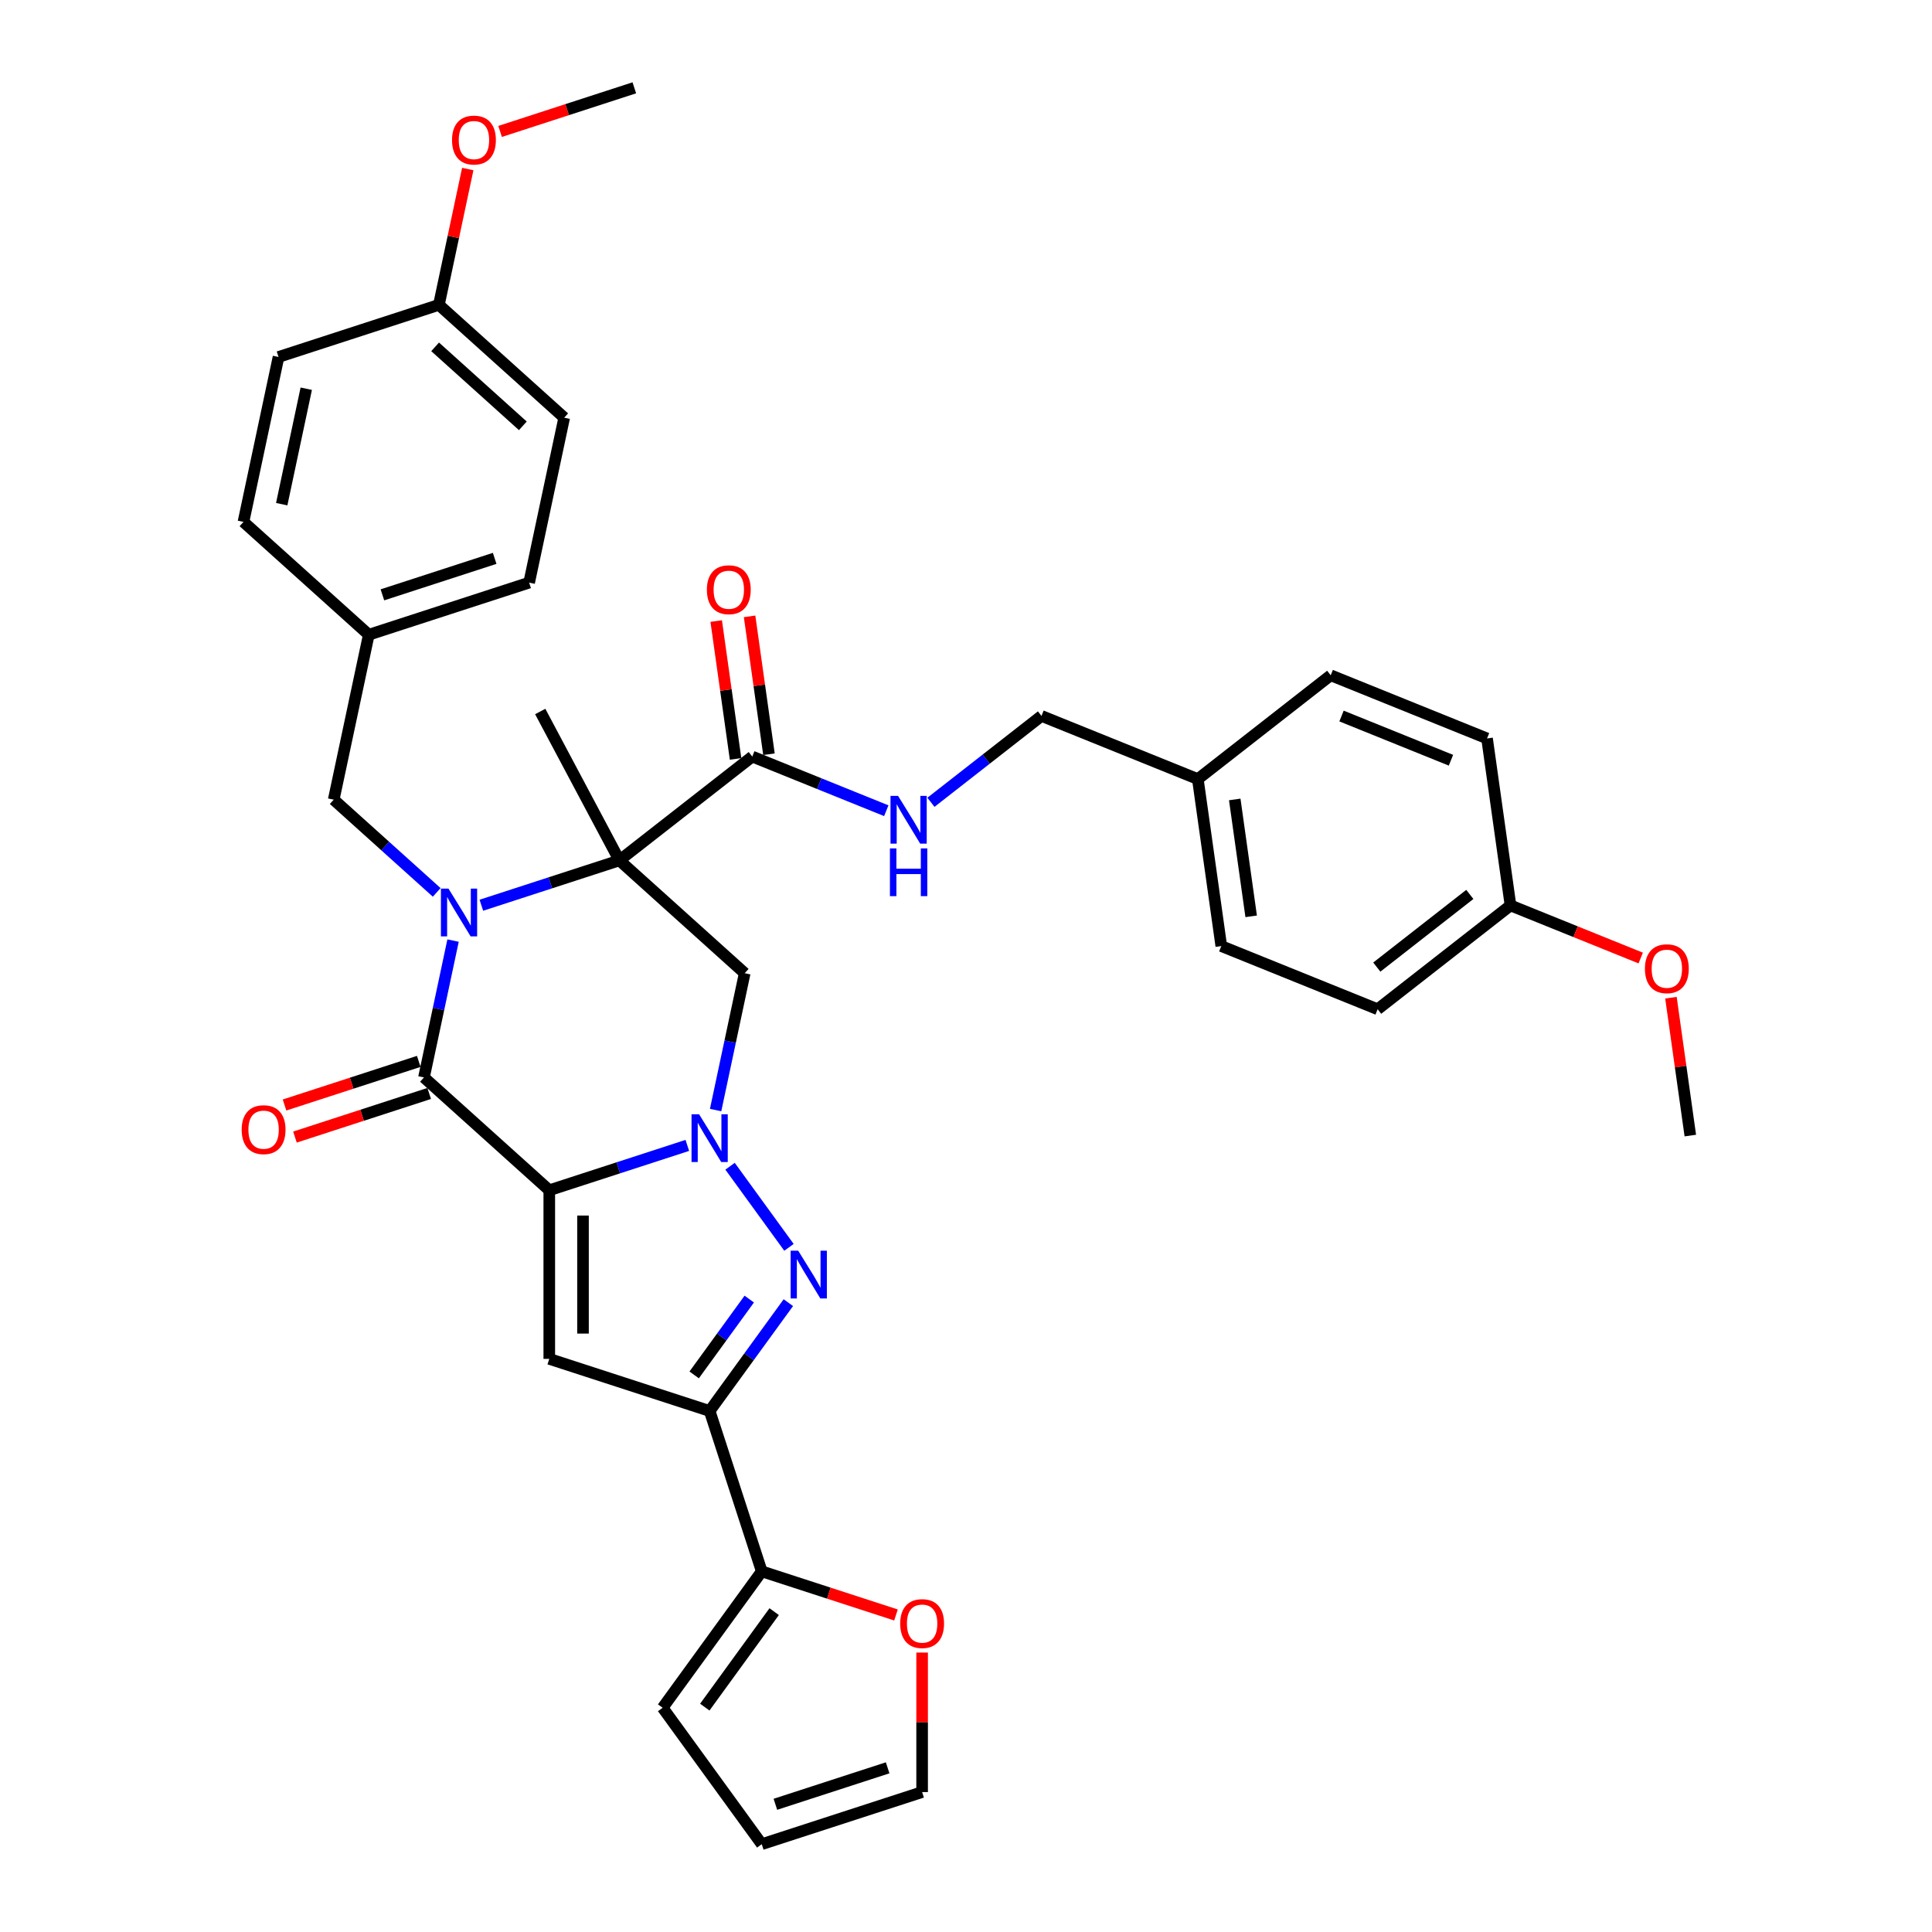 <?xml version='1.0' encoding='iso-8859-1'?>
<svg version='1.1' baseProfile='full'
              xmlns='http://www.w3.org/2000/svg'
                      xmlns:rdkit='http://www.rdkit.org/xml'
                      xmlns:xlink='http://www.w3.org/1999/xlink'
                  xml:space='preserve'
width='1000px' height='1000px' viewBox='0 0 1000 1000'>
<!-- END OF HEADER -->
<rect style='opacity:1.0;fill:#FFFFFF;stroke:none' width='1000' height='1000' x='0' y='0'> </rect>
<path class='bond-1' d='M 284.306,616.075 L 320.031,604.467' style='fill:none;fill-rule:evenodd;stroke:#000000;stroke-width:6px;stroke-linecap:butt;stroke-linejoin:miter;stroke-opacity:1' />
<path class='bond-1' d='M 320.031,604.467 L 355.756,592.859' style='fill:none;fill-rule:evenodd;stroke:#0000FF;stroke-width:6px;stroke-linecap:butt;stroke-linejoin:miter;stroke-opacity:1' />
<path class='bond-3' d='M 284.306,616.075 L 219.446,557.675' style='fill:none;fill-rule:evenodd;stroke:#000000;stroke-width:6px;stroke-linecap:butt;stroke-linejoin:miter;stroke-opacity:1' />
<path class='bond-5' d='M 284.306,616.075 L 284.306,703.352' style='fill:none;fill-rule:evenodd;stroke:#000000;stroke-width:6px;stroke-linecap:butt;stroke-linejoin:miter;stroke-opacity:1' />
<path class='bond-5' d='M 301.761,629.166 L 301.761,690.26' style='fill:none;fill-rule:evenodd;stroke:#000000;stroke-width:6px;stroke-linecap:butt;stroke-linejoin:miter;stroke-opacity:1' />
<path class='bond-0' d='M 234.501,486.845 L 226.974,522.26' style='fill:none;fill-rule:evenodd;stroke:#0000FF;stroke-width:6px;stroke-linecap:butt;stroke-linejoin:miter;stroke-opacity:1' />
<path class='bond-0' d='M 226.974,522.26 L 219.446,557.675' style='fill:none;fill-rule:evenodd;stroke:#000000;stroke-width:6px;stroke-linecap:butt;stroke-linejoin:miter;stroke-opacity:1' />
<path class='bond-2' d='M 249.148,468.55 L 284.873,456.942' style='fill:none;fill-rule:evenodd;stroke:#0000FF;stroke-width:6px;stroke-linecap:butt;stroke-linejoin:miter;stroke-opacity:1' />
<path class='bond-2' d='M 284.873,456.942 L 320.598,445.335' style='fill:none;fill-rule:evenodd;stroke:#000000;stroke-width:6px;stroke-linecap:butt;stroke-linejoin:miter;stroke-opacity:1' />
<path class='bond-10' d='M 226.037,461.9 L 199.384,437.903' style='fill:none;fill-rule:evenodd;stroke:#0000FF;stroke-width:6px;stroke-linecap:butt;stroke-linejoin:miter;stroke-opacity:1' />
<path class='bond-10' d='M 199.384,437.903 L 172.732,413.905' style='fill:none;fill-rule:evenodd;stroke:#000000;stroke-width:6px;stroke-linecap:butt;stroke-linejoin:miter;stroke-opacity:1' />
<path class='bond-4' d='M 377.876,603.645 L 408.374,645.622' style='fill:none;fill-rule:evenodd;stroke:#0000FF;stroke-width:6px;stroke-linecap:butt;stroke-linejoin:miter;stroke-opacity:1' />
<path class='bond-7' d='M 370.402,574.564 L 377.93,539.149' style='fill:none;fill-rule:evenodd;stroke:#0000FF;stroke-width:6px;stroke-linecap:butt;stroke-linejoin:miter;stroke-opacity:1' />
<path class='bond-7' d='M 377.93,539.149 L 385.457,503.735' style='fill:none;fill-rule:evenodd;stroke:#000000;stroke-width:6px;stroke-linecap:butt;stroke-linejoin:miter;stroke-opacity:1' />
<path class='bond-8' d='M 320.598,445.335 L 389.373,391.601' style='fill:none;fill-rule:evenodd;stroke:#000000;stroke-width:6px;stroke-linecap:butt;stroke-linejoin:miter;stroke-opacity:1' />
<path class='bond-18' d='M 320.598,445.335 L 279.623,368.273' style='fill:none;fill-rule:evenodd;stroke:#000000;stroke-width:6px;stroke-linecap:butt;stroke-linejoin:miter;stroke-opacity:1' />
<path class='bond-37' d='M 320.598,445.335 L 385.457,503.735' style='fill:none;fill-rule:evenodd;stroke:#000000;stroke-width:6px;stroke-linecap:butt;stroke-linejoin:miter;stroke-opacity:1' />
<path class='bond-12' d='M 216.749,549.374 L 182.01,560.662' style='fill:none;fill-rule:evenodd;stroke:#000000;stroke-width:6px;stroke-linecap:butt;stroke-linejoin:miter;stroke-opacity:1' />
<path class='bond-12' d='M 182.01,560.662 L 147.271,571.949' style='fill:none;fill-rule:evenodd;stroke:#FF0000;stroke-width:6px;stroke-linecap:butt;stroke-linejoin:miter;stroke-opacity:1' />
<path class='bond-12' d='M 222.143,565.975 L 187.404,577.263' style='fill:none;fill-rule:evenodd;stroke:#000000;stroke-width:6px;stroke-linecap:butt;stroke-linejoin:miter;stroke-opacity:1' />
<path class='bond-12' d='M 187.404,577.263 L 152.665,588.55' style='fill:none;fill-rule:evenodd;stroke:#FF0000;stroke-width:6px;stroke-linecap:butt;stroke-linejoin:miter;stroke-opacity:1' />
<path class='bond-36' d='M 408.047,674.254 L 387.679,702.288' style='fill:none;fill-rule:evenodd;stroke:#0000FF;stroke-width:6px;stroke-linecap:butt;stroke-linejoin:miter;stroke-opacity:1' />
<path class='bond-36' d='M 387.679,702.288 L 367.311,730.322' style='fill:none;fill-rule:evenodd;stroke:#000000;stroke-width:6px;stroke-linecap:butt;stroke-linejoin:miter;stroke-opacity:1' />
<path class='bond-36' d='M 387.815,672.404 L 373.558,692.028' style='fill:none;fill-rule:evenodd;stroke:#0000FF;stroke-width:6px;stroke-linecap:butt;stroke-linejoin:miter;stroke-opacity:1' />
<path class='bond-36' d='M 373.558,692.028 L 359.3,711.652' style='fill:none;fill-rule:evenodd;stroke:#000000;stroke-width:6px;stroke-linecap:butt;stroke-linejoin:miter;stroke-opacity:1' />
<path class='bond-6' d='M 284.306,703.352 L 367.311,730.322' style='fill:none;fill-rule:evenodd;stroke:#000000;stroke-width:6px;stroke-linecap:butt;stroke-linejoin:miter;stroke-opacity:1' />
<path class='bond-9' d='M 367.311,730.322 L 394.282,813.328' style='fill:none;fill-rule:evenodd;stroke:#000000;stroke-width:6px;stroke-linecap:butt;stroke-linejoin:miter;stroke-opacity:1' />
<path class='bond-11' d='M 389.373,391.601 L 424.056,405.614' style='fill:none;fill-rule:evenodd;stroke:#000000;stroke-width:6px;stroke-linecap:butt;stroke-linejoin:miter;stroke-opacity:1' />
<path class='bond-11' d='M 424.056,405.614 L 458.74,419.627' style='fill:none;fill-rule:evenodd;stroke:#0000FF;stroke-width:6px;stroke-linecap:butt;stroke-linejoin:miter;stroke-opacity:1' />
<path class='bond-15' d='M 398.016,390.387 L 393.001,354.705' style='fill:none;fill-rule:evenodd;stroke:#000000;stroke-width:6px;stroke-linecap:butt;stroke-linejoin:miter;stroke-opacity:1' />
<path class='bond-15' d='M 393.001,354.705 L 387.986,319.023' style='fill:none;fill-rule:evenodd;stroke:#FF0000;stroke-width:6px;stroke-linecap:butt;stroke-linejoin:miter;stroke-opacity:1' />
<path class='bond-15' d='M 380.73,392.816 L 375.716,357.134' style='fill:none;fill-rule:evenodd;stroke:#000000;stroke-width:6px;stroke-linecap:butt;stroke-linejoin:miter;stroke-opacity:1' />
<path class='bond-15' d='M 375.716,357.134 L 370.701,321.452' style='fill:none;fill-rule:evenodd;stroke:#FF0000;stroke-width:6px;stroke-linecap:butt;stroke-linejoin:miter;stroke-opacity:1' />
<path class='bond-13' d='M 394.282,813.328 L 429.02,824.615' style='fill:none;fill-rule:evenodd;stroke:#000000;stroke-width:6px;stroke-linecap:butt;stroke-linejoin:miter;stroke-opacity:1' />
<path class='bond-13' d='M 429.02,824.615 L 463.759,835.903' style='fill:none;fill-rule:evenodd;stroke:#FF0000;stroke-width:6px;stroke-linecap:butt;stroke-linejoin:miter;stroke-opacity:1' />
<path class='bond-14' d='M 394.282,813.328 L 342.981,883.937' style='fill:none;fill-rule:evenodd;stroke:#000000;stroke-width:6px;stroke-linecap:butt;stroke-linejoin:miter;stroke-opacity:1' />
<path class='bond-14' d='M 400.708,834.179 L 364.798,883.605' style='fill:none;fill-rule:evenodd;stroke:#000000;stroke-width:6px;stroke-linecap:butt;stroke-linejoin:miter;stroke-opacity:1' />
<path class='bond-19' d='M 172.732,413.905 L 190.878,328.535' style='fill:none;fill-rule:evenodd;stroke:#000000;stroke-width:6px;stroke-linecap:butt;stroke-linejoin:miter;stroke-opacity:1' />
<path class='bond-20' d='M 481.851,415.268 L 510.461,392.915' style='fill:none;fill-rule:evenodd;stroke:#0000FF;stroke-width:6px;stroke-linecap:butt;stroke-linejoin:miter;stroke-opacity:1' />
<path class='bond-20' d='M 510.461,392.915 L 539.071,370.563' style='fill:none;fill-rule:evenodd;stroke:#000000;stroke-width:6px;stroke-linecap:butt;stroke-linejoin:miter;stroke-opacity:1' />
<path class='bond-16' d='M 477.287,855.362 L 477.287,891.469' style='fill:none;fill-rule:evenodd;stroke:#FF0000;stroke-width:6px;stroke-linecap:butt;stroke-linejoin:miter;stroke-opacity:1' />
<path class='bond-16' d='M 477.287,891.469 L 477.287,927.575' style='fill:none;fill-rule:evenodd;stroke:#000000;stroke-width:6px;stroke-linecap:butt;stroke-linejoin:miter;stroke-opacity:1' />
<path class='bond-17' d='M 342.981,883.937 L 394.282,954.545' style='fill:none;fill-rule:evenodd;stroke:#000000;stroke-width:6px;stroke-linecap:butt;stroke-linejoin:miter;stroke-opacity:1' />
<path class='bond-38' d='M 477.287,927.575 L 394.282,954.545' style='fill:none;fill-rule:evenodd;stroke:#000000;stroke-width:6px;stroke-linecap:butt;stroke-linejoin:miter;stroke-opacity:1' />
<path class='bond-38' d='M 459.442,915.02 L 401.338,933.899' style='fill:none;fill-rule:evenodd;stroke:#000000;stroke-width:6px;stroke-linecap:butt;stroke-linejoin:miter;stroke-opacity:1' />
<path class='bond-24' d='M 190.878,328.535 L 126.019,270.135' style='fill:none;fill-rule:evenodd;stroke:#000000;stroke-width:6px;stroke-linecap:butt;stroke-linejoin:miter;stroke-opacity:1' />
<path class='bond-25' d='M 190.878,328.535 L 273.884,301.565' style='fill:none;fill-rule:evenodd;stroke:#000000;stroke-width:6px;stroke-linecap:butt;stroke-linejoin:miter;stroke-opacity:1' />
<path class='bond-25' d='M 197.935,307.888 L 256.039,289.009' style='fill:none;fill-rule:evenodd;stroke:#000000;stroke-width:6px;stroke-linecap:butt;stroke-linejoin:miter;stroke-opacity:1' />
<path class='bond-21' d='M 539.071,370.563 L 619.993,403.257' style='fill:none;fill-rule:evenodd;stroke:#000000;stroke-width:6px;stroke-linecap:butt;stroke-linejoin:miter;stroke-opacity:1' />
<path class='bond-26' d='M 619.993,403.257 L 688.768,349.524' style='fill:none;fill-rule:evenodd;stroke:#000000;stroke-width:6px;stroke-linecap:butt;stroke-linejoin:miter;stroke-opacity:1' />
<path class='bond-27' d='M 619.993,403.257 L 632.139,489.685' style='fill:none;fill-rule:evenodd;stroke:#000000;stroke-width:6px;stroke-linecap:butt;stroke-linejoin:miter;stroke-opacity:1' />
<path class='bond-27' d='M 639.1,413.792 L 647.603,474.292' style='fill:none;fill-rule:evenodd;stroke:#000000;stroke-width:6px;stroke-linecap:butt;stroke-linejoin:miter;stroke-opacity:1' />
<path class='bond-22' d='M 227.17,157.795 L 292.03,216.195' style='fill:none;fill-rule:evenodd;stroke:#000000;stroke-width:6px;stroke-linecap:butt;stroke-linejoin:miter;stroke-opacity:1' />
<path class='bond-22' d='M 225.219,179.527 L 270.621,220.407' style='fill:none;fill-rule:evenodd;stroke:#000000;stroke-width:6px;stroke-linecap:butt;stroke-linejoin:miter;stroke-opacity:1' />
<path class='bond-32' d='M 227.17,157.795 L 234.642,122.642' style='fill:none;fill-rule:evenodd;stroke:#000000;stroke-width:6px;stroke-linecap:butt;stroke-linejoin:miter;stroke-opacity:1' />
<path class='bond-32' d='M 234.642,122.642 L 242.114,87.489' style='fill:none;fill-rule:evenodd;stroke:#FF0000;stroke-width:6px;stroke-linecap:butt;stroke-linejoin:miter;stroke-opacity:1' />
<path class='bond-39' d='M 227.17,157.795 L 144.165,184.765' style='fill:none;fill-rule:evenodd;stroke:#000000;stroke-width:6px;stroke-linecap:butt;stroke-linejoin:miter;stroke-opacity:1' />
<path class='bond-23' d='M 781.837,468.647 L 713.061,522.38' style='fill:none;fill-rule:evenodd;stroke:#000000;stroke-width:6px;stroke-linecap:butt;stroke-linejoin:miter;stroke-opacity:1' />
<path class='bond-23' d='M 760.774,462.952 L 712.631,500.565' style='fill:none;fill-rule:evenodd;stroke:#000000;stroke-width:6px;stroke-linecap:butt;stroke-linejoin:miter;stroke-opacity:1' />
<path class='bond-33' d='M 781.837,468.647 L 815.534,482.261' style='fill:none;fill-rule:evenodd;stroke:#000000;stroke-width:6px;stroke-linecap:butt;stroke-linejoin:miter;stroke-opacity:1' />
<path class='bond-33' d='M 815.534,482.261 L 849.231,495.876' style='fill:none;fill-rule:evenodd;stroke:#FF0000;stroke-width:6px;stroke-linecap:butt;stroke-linejoin:miter;stroke-opacity:1' />
<path class='bond-40' d='M 781.837,468.647 L 769.69,382.219' style='fill:none;fill-rule:evenodd;stroke:#000000;stroke-width:6px;stroke-linecap:butt;stroke-linejoin:miter;stroke-opacity:1' />
<path class='bond-31' d='M 126.019,270.135 L 144.165,184.765' style='fill:none;fill-rule:evenodd;stroke:#000000;stroke-width:6px;stroke-linecap:butt;stroke-linejoin:miter;stroke-opacity:1' />
<path class='bond-31' d='M 145.815,260.959 L 158.517,201.2' style='fill:none;fill-rule:evenodd;stroke:#000000;stroke-width:6px;stroke-linecap:butt;stroke-linejoin:miter;stroke-opacity:1' />
<path class='bond-28' d='M 273.884,301.565 L 292.03,216.195' style='fill:none;fill-rule:evenodd;stroke:#000000;stroke-width:6px;stroke-linecap:butt;stroke-linejoin:miter;stroke-opacity:1' />
<path class='bond-29' d='M 688.768,349.524 L 769.69,382.219' style='fill:none;fill-rule:evenodd;stroke:#000000;stroke-width:6px;stroke-linecap:butt;stroke-linejoin:miter;stroke-opacity:1' />
<path class='bond-29' d='M 694.368,370.613 L 751.013,393.499' style='fill:none;fill-rule:evenodd;stroke:#000000;stroke-width:6px;stroke-linecap:butt;stroke-linejoin:miter;stroke-opacity:1' />
<path class='bond-30' d='M 632.139,489.685 L 713.061,522.38' style='fill:none;fill-rule:evenodd;stroke:#000000;stroke-width:6px;stroke-linecap:butt;stroke-linejoin:miter;stroke-opacity:1' />
<path class='bond-35' d='M 258.844,68.029 L 293.583,56.742' style='fill:none;fill-rule:evenodd;stroke:#FF0000;stroke-width:6px;stroke-linecap:butt;stroke-linejoin:miter;stroke-opacity:1' />
<path class='bond-35' d='M 293.583,56.742 L 328.322,45.455' style='fill:none;fill-rule:evenodd;stroke:#000000;stroke-width:6px;stroke-linecap:butt;stroke-linejoin:miter;stroke-opacity:1' />
<path class='bond-34' d='M 864.876,516.405 L 869.891,552.087' style='fill:none;fill-rule:evenodd;stroke:#FF0000;stroke-width:6px;stroke-linecap:butt;stroke-linejoin:miter;stroke-opacity:1' />
<path class='bond-34' d='M 869.891,552.087 L 874.906,587.769' style='fill:none;fill-rule:evenodd;stroke:#000000;stroke-width:6px;stroke-linecap:butt;stroke-linejoin:miter;stroke-opacity:1' />
<path  class='atom-1' d='M 232.128 459.946
L 240.228 473.038
Q 241.031 474.33, 242.322 476.669
Q 243.614 479.008, 243.684 479.147
L 243.684 459.946
L 246.966 459.946
L 246.966 484.663
L 243.579 484.663
L 234.886 470.35
Q 233.874 468.674, 232.792 466.754
Q 231.744 464.834, 231.43 464.24
L 231.43 484.663
L 228.218 484.663
L 228.218 459.946
L 232.128 459.946
' fill='#0000FF'/>
<path  class='atom-2' d='M 361.848 576.746
L 369.947 589.838
Q 370.75 591.129, 372.042 593.468
Q 373.333 595.808, 373.403 595.947
L 373.403 576.746
L 376.685 576.746
L 376.685 601.463
L 373.299 601.463
L 364.606 587.15
Q 363.593 585.474, 362.511 583.554
Q 361.464 581.634, 361.15 581.04
L 361.15 601.463
L 357.938 601.463
L 357.938 576.746
L 361.848 576.746
' fill='#0000FF'/>
<path  class='atom-5' d='M 413.148 647.355
L 421.247 660.447
Q 422.05 661.738, 423.342 664.077
Q 424.634 666.416, 424.704 666.556
L 424.704 647.355
L 427.985 647.355
L 427.985 672.072
L 424.599 672.072
L 415.906 657.758
Q 414.894 656.083, 413.811 654.163
Q 412.764 652.242, 412.45 651.649
L 412.45 672.072
L 409.238 672.072
L 409.238 647.355
L 413.148 647.355
' fill='#0000FF'/>
<path  class='atom-12' d='M 464.832 411.938
L 472.931 425.029
Q 473.734 426.321, 475.026 428.66
Q 476.317 430.999, 476.387 431.139
L 476.387 411.938
L 479.669 411.938
L 479.669 436.655
L 476.282 436.655
L 467.59 422.341
Q 466.577 420.665, 465.495 418.745
Q 464.448 416.825, 464.133 416.232
L 464.133 436.655
L 460.922 436.655
L 460.922 411.938
L 464.832 411.938
' fill='#0000FF'/>
<path  class='atom-12' d='M 460.625 439.126
L 463.976 439.126
L 463.976 449.634
L 476.614 449.634
L 476.614 439.126
L 479.966 439.126
L 479.966 463.843
L 476.614 463.843
L 476.614 452.427
L 463.976 452.427
L 463.976 463.843
L 460.625 463.843
L 460.625 439.126
' fill='#0000FF'/>
<path  class='atom-13' d='M 125.094 584.715
Q 125.094 578.78, 128.027 575.463
Q 130.959 572.147, 136.44 572.147
Q 141.921 572.147, 144.854 575.463
Q 147.787 578.78, 147.787 584.715
Q 147.787 590.72, 144.819 594.141
Q 141.852 597.527, 136.44 597.527
Q 130.994 597.527, 128.027 594.141
Q 125.094 590.754, 125.094 584.715
M 136.44 594.734
Q 140.211 594.734, 142.236 592.221
Q 144.295 589.672, 144.295 584.715
Q 144.295 579.862, 142.236 577.419
Q 140.211 574.94, 136.44 574.94
Q 132.67 574.94, 130.61 577.384
Q 128.586 579.827, 128.586 584.715
Q 128.586 589.707, 130.61 592.221
Q 132.67 594.734, 136.44 594.734
' fill='#FF0000'/>
<path  class='atom-14' d='M 465.941 840.368
Q 465.941 834.433, 468.874 831.116
Q 471.806 827.8, 477.287 827.8
Q 482.768 827.8, 485.701 831.116
Q 488.633 834.433, 488.633 840.368
Q 488.633 846.373, 485.666 849.794
Q 482.698 853.18, 477.287 853.18
Q 471.841 853.18, 468.874 849.794
Q 465.941 846.407, 465.941 840.368
M 477.287 850.387
Q 481.058 850.387, 483.082 847.874
Q 485.142 845.325, 485.142 840.368
Q 485.142 835.515, 483.082 833.071
Q 481.058 830.593, 477.287 830.593
Q 473.517 830.593, 471.457 833.037
Q 469.432 835.48, 469.432 840.368
Q 469.432 845.36, 471.457 847.874
Q 473.517 850.387, 477.287 850.387
' fill='#FF0000'/>
<path  class='atom-16' d='M 365.88 305.243
Q 365.88 299.308, 368.813 295.992
Q 371.745 292.675, 377.226 292.675
Q 382.707 292.675, 385.64 295.992
Q 388.572 299.308, 388.572 305.243
Q 388.572 311.248, 385.605 314.669
Q 382.638 318.056, 377.226 318.056
Q 371.78 318.056, 368.813 314.669
Q 365.88 311.283, 365.88 305.243
M 377.226 315.263
Q 380.997 315.263, 383.022 312.749
Q 385.081 310.201, 385.081 305.243
Q 385.081 300.391, 383.022 297.947
Q 380.997 295.468, 377.226 295.468
Q 373.456 295.468, 371.396 297.912
Q 369.371 300.356, 369.371 305.243
Q 369.371 310.236, 371.396 312.749
Q 373.456 315.263, 377.226 315.263
' fill='#FF0000'/>
<path  class='atom-33' d='M 233.97 72.495
Q 233.97 66.56, 236.903 63.243
Q 239.835 59.927, 245.316 59.927
Q 250.797 59.927, 253.73 63.243
Q 256.662 66.56, 256.662 72.495
Q 256.662 78.499, 253.695 81.921
Q 250.727 85.307, 245.316 85.307
Q 239.87 85.307, 236.903 81.921
Q 233.97 78.534, 233.97 72.495
M 245.316 82.514
Q 249.087 82.514, 251.111 80
Q 253.171 77.452, 253.171 72.495
Q 253.171 67.642, 251.111 65.198
Q 249.087 62.719, 245.316 62.719
Q 241.546 62.719, 239.486 65.163
Q 237.461 67.607, 237.461 72.495
Q 237.461 77.487, 239.486 80
Q 241.546 82.514, 245.316 82.514
' fill='#FF0000'/>
<path  class='atom-34' d='M 851.413 501.411
Q 851.413 495.476, 854.345 492.16
Q 857.278 488.843, 862.759 488.843
Q 868.24 488.843, 871.172 492.16
Q 874.105 495.476, 874.105 501.411
Q 874.105 507.416, 871.138 510.837
Q 868.17 514.224, 862.759 514.224
Q 857.313 514.224, 854.345 510.837
Q 851.413 507.451, 851.413 501.411
M 862.759 511.431
Q 866.529 511.431, 868.554 508.917
Q 870.614 506.369, 870.614 501.411
Q 870.614 496.559, 868.554 494.115
Q 866.529 491.636, 862.759 491.636
Q 858.989 491.636, 856.929 494.08
Q 854.904 496.524, 854.904 501.411
Q 854.904 506.403, 856.929 508.917
Q 858.989 511.431, 862.759 511.431
' fill='#FF0000'/>
</svg>
